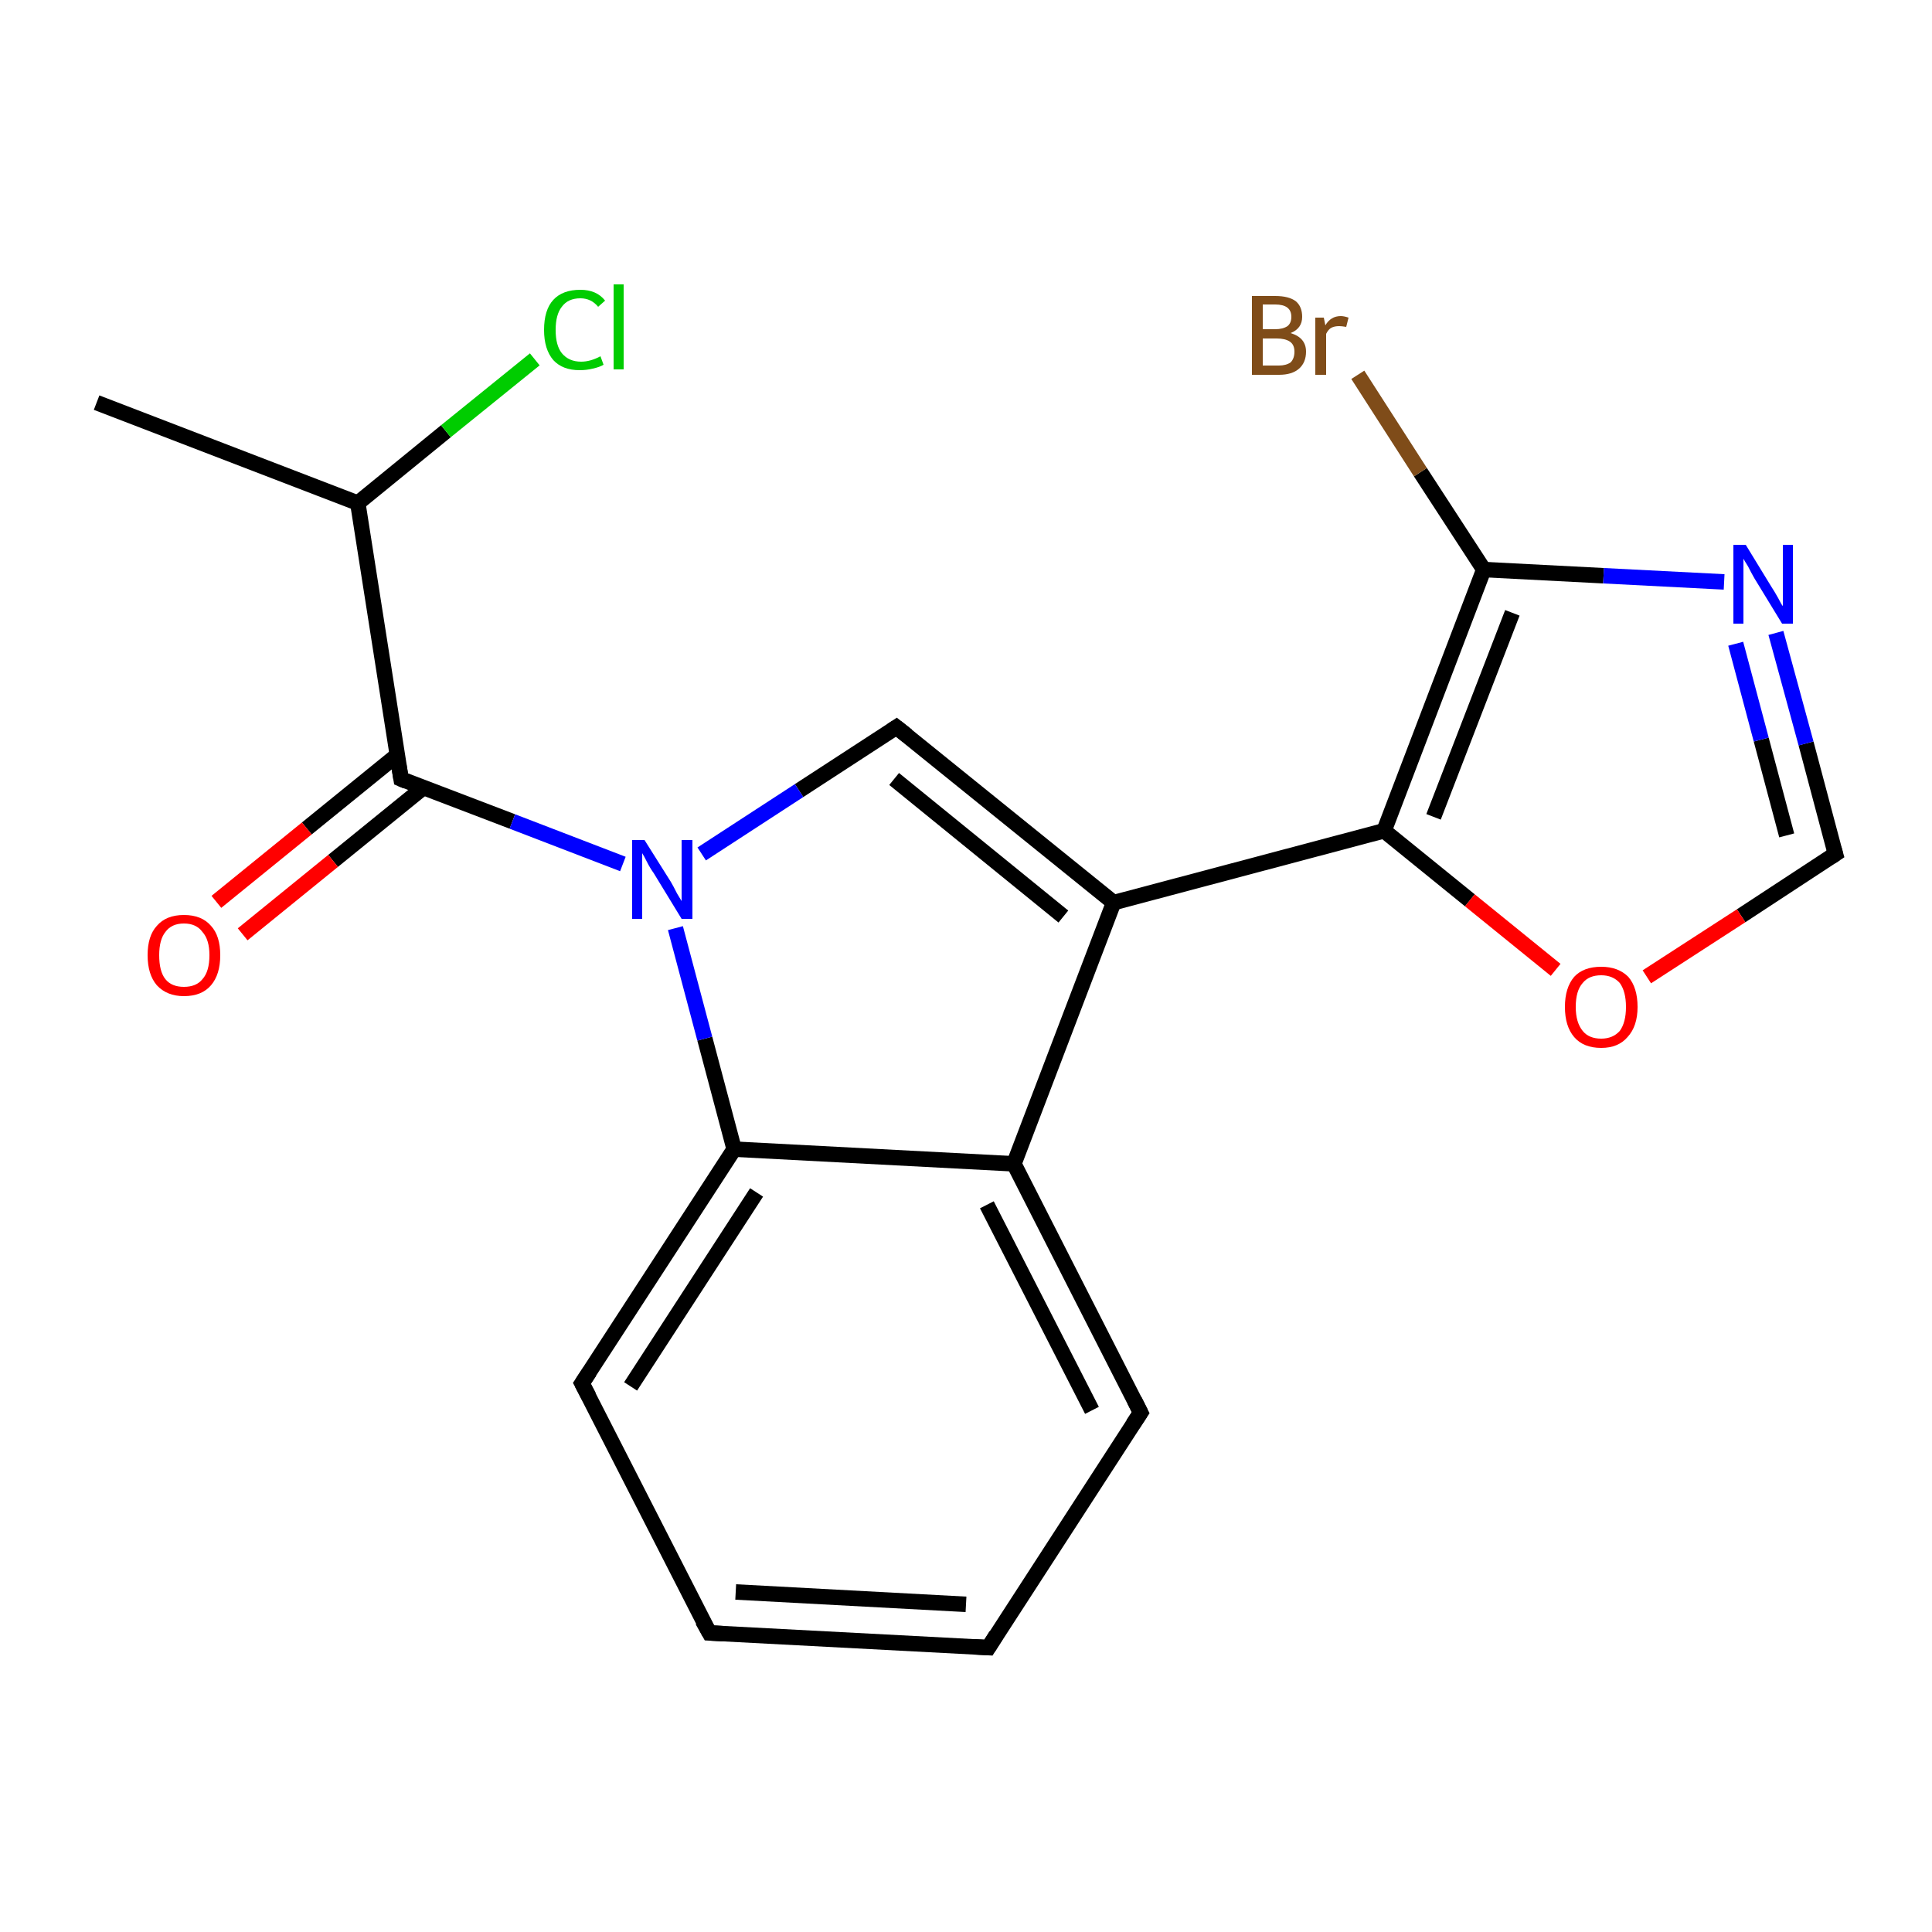 <?xml version='1.0' encoding='iso-8859-1'?>
<svg version='1.1' baseProfile='full'
              xmlns='http://www.w3.org/2000/svg'
                      xmlns:rdkit='http://www.rdkit.org/xml'
                      xmlns:xlink='http://www.w3.org/1999/xlink'
                  xml:space='preserve'
width='250px' height='250px' viewBox='0 0 250 250'>
<!-- END OF HEADER -->
<rect style='opacity:1.0;fill:#FFFFFF;stroke:none' width='250.0' height='250.0' x='0.0' y='0.0'> </rect>
<path class='bond-0 atom-0 atom-7' d='M 12.5,52.1 L 46.3,65.1' style='fill:none;fill-rule:evenodd;stroke:#000000;stroke-width:2.0px;stroke-linecap:butt;stroke-linejoin:miter;stroke-opacity:1' />
<path class='bond-1 atom-1 atom-2' d='M 127.9,213.2 L 91.8,211.3' style='fill:none;fill-rule:evenodd;stroke:#000000;stroke-width:2.0px;stroke-linecap:butt;stroke-linejoin:miter;stroke-opacity:1' />
<path class='bond-1 atom-1 atom-2' d='M 125.0,207.6 L 95.2,206.0' style='fill:none;fill-rule:evenodd;stroke:#000000;stroke-width:2.0px;stroke-linecap:butt;stroke-linejoin:miter;stroke-opacity:1' />
<path class='bond-2 atom-1 atom-3' d='M 127.9,213.2 L 147.6,182.8' style='fill:none;fill-rule:evenodd;stroke:#000000;stroke-width:2.0px;stroke-linecap:butt;stroke-linejoin:miter;stroke-opacity:1' />
<path class='bond-3 atom-2 atom-4' d='M 91.8,211.3 L 75.3,179.0' style='fill:none;fill-rule:evenodd;stroke:#000000;stroke-width:2.0px;stroke-linecap:butt;stroke-linejoin:miter;stroke-opacity:1' />
<path class='bond-4 atom-3 atom-8' d='M 147.6,182.8 L 131.2,150.6' style='fill:none;fill-rule:evenodd;stroke:#000000;stroke-width:2.0px;stroke-linecap:butt;stroke-linejoin:miter;stroke-opacity:1' />
<path class='bond-4 atom-3 atom-8' d='M 141.3,182.5 L 127.7,155.9' style='fill:none;fill-rule:evenodd;stroke:#000000;stroke-width:2.0px;stroke-linecap:butt;stroke-linejoin:miter;stroke-opacity:1' />
<path class='bond-5 atom-4 atom-10' d='M 75.3,179.0 L 95.0,148.7' style='fill:none;fill-rule:evenodd;stroke:#000000;stroke-width:2.0px;stroke-linecap:butt;stroke-linejoin:miter;stroke-opacity:1' />
<path class='bond-5 atom-4 atom-10' d='M 81.6,179.4 L 97.9,154.3' style='fill:none;fill-rule:evenodd;stroke:#000000;stroke-width:2.0px;stroke-linecap:butt;stroke-linejoin:miter;stroke-opacity:1' />
<path class='bond-6 atom-5 atom-9' d='M 116.0,94.1 L 144.1,116.8' style='fill:none;fill-rule:evenodd;stroke:#000000;stroke-width:2.0px;stroke-linecap:butt;stroke-linejoin:miter;stroke-opacity:1' />
<path class='bond-6 atom-5 atom-9' d='M 115.7,100.8 L 137.6,118.6' style='fill:none;fill-rule:evenodd;stroke:#000000;stroke-width:2.0px;stroke-linecap:butt;stroke-linejoin:miter;stroke-opacity:1' />
<path class='bond-7 atom-5 atom-17' d='M 116.0,94.1 L 103.4,102.3' style='fill:none;fill-rule:evenodd;stroke:#000000;stroke-width:2.0px;stroke-linecap:butt;stroke-linejoin:miter;stroke-opacity:1' />
<path class='bond-7 atom-5 atom-17' d='M 103.4,102.3 L 90.8,110.5' style='fill:none;fill-rule:evenodd;stroke:#0000FF;stroke-width:2.0px;stroke-linecap:butt;stroke-linejoin:miter;stroke-opacity:1' />
<path class='bond-8 atom-6 atom-16' d='M 237.5,110.5 L 233.7,96.2' style='fill:none;fill-rule:evenodd;stroke:#000000;stroke-width:2.0px;stroke-linecap:butt;stroke-linejoin:miter;stroke-opacity:1' />
<path class='bond-8 atom-6 atom-16' d='M 233.7,96.2 L 229.8,81.9' style='fill:none;fill-rule:evenodd;stroke:#0000FF;stroke-width:2.0px;stroke-linecap:butt;stroke-linejoin:miter;stroke-opacity:1' />
<path class='bond-8 atom-6 atom-16' d='M 231.2,108.1 L 227.9,95.7' style='fill:none;fill-rule:evenodd;stroke:#000000;stroke-width:2.0px;stroke-linecap:butt;stroke-linejoin:miter;stroke-opacity:1' />
<path class='bond-8 atom-6 atom-16' d='M 227.9,95.7 L 224.6,83.3' style='fill:none;fill-rule:evenodd;stroke:#0000FF;stroke-width:2.0px;stroke-linecap:butt;stroke-linejoin:miter;stroke-opacity:1' />
<path class='bond-9 atom-6 atom-19' d='M 237.5,110.5 L 225.3,118.5' style='fill:none;fill-rule:evenodd;stroke:#000000;stroke-width:2.0px;stroke-linecap:butt;stroke-linejoin:miter;stroke-opacity:1' />
<path class='bond-9 atom-6 atom-19' d='M 225.3,118.5 L 213.1,126.4' style='fill:none;fill-rule:evenodd;stroke:#FF0000;stroke-width:2.0px;stroke-linecap:butt;stroke-linejoin:miter;stroke-opacity:1' />
<path class='bond-10 atom-7 atom-13' d='M 46.3,65.1 L 51.9,100.8' style='fill:none;fill-rule:evenodd;stroke:#000000;stroke-width:2.0px;stroke-linecap:butt;stroke-linejoin:miter;stroke-opacity:1' />
<path class='bond-11 atom-7 atom-15' d='M 46.3,65.1 L 57.7,55.8' style='fill:none;fill-rule:evenodd;stroke:#000000;stroke-width:2.0px;stroke-linecap:butt;stroke-linejoin:miter;stroke-opacity:1' />
<path class='bond-11 atom-7 atom-15' d='M 57.7,55.8 L 69.2,46.5' style='fill:none;fill-rule:evenodd;stroke:#00CC00;stroke-width:2.0px;stroke-linecap:butt;stroke-linejoin:miter;stroke-opacity:1' />
<path class='bond-12 atom-8 atom-9' d='M 131.2,150.6 L 144.1,116.8' style='fill:none;fill-rule:evenodd;stroke:#000000;stroke-width:2.0px;stroke-linecap:butt;stroke-linejoin:miter;stroke-opacity:1' />
<path class='bond-13 atom-8 atom-10' d='M 131.2,150.6 L 95.0,148.7' style='fill:none;fill-rule:evenodd;stroke:#000000;stroke-width:2.0px;stroke-linecap:butt;stroke-linejoin:miter;stroke-opacity:1' />
<path class='bond-14 atom-9 atom-11' d='M 144.1,116.8 L 179.1,107.5' style='fill:none;fill-rule:evenodd;stroke:#000000;stroke-width:2.0px;stroke-linecap:butt;stroke-linejoin:miter;stroke-opacity:1' />
<path class='bond-15 atom-10 atom-17' d='M 95.0,148.7 L 91.2,134.4' style='fill:none;fill-rule:evenodd;stroke:#000000;stroke-width:2.0px;stroke-linecap:butt;stroke-linejoin:miter;stroke-opacity:1' />
<path class='bond-15 atom-10 atom-17' d='M 91.2,134.4 L 87.4,120.1' style='fill:none;fill-rule:evenodd;stroke:#0000FF;stroke-width:2.0px;stroke-linecap:butt;stroke-linejoin:miter;stroke-opacity:1' />
<path class='bond-16 atom-11 atom-12' d='M 179.1,107.5 L 192.0,73.7' style='fill:none;fill-rule:evenodd;stroke:#000000;stroke-width:2.0px;stroke-linecap:butt;stroke-linejoin:miter;stroke-opacity:1' />
<path class='bond-16 atom-11 atom-12' d='M 185.5,105.7 L 195.7,79.3' style='fill:none;fill-rule:evenodd;stroke:#000000;stroke-width:2.0px;stroke-linecap:butt;stroke-linejoin:miter;stroke-opacity:1' />
<path class='bond-17 atom-11 atom-19' d='M 179.1,107.5 L 190.2,116.5' style='fill:none;fill-rule:evenodd;stroke:#000000;stroke-width:2.0px;stroke-linecap:butt;stroke-linejoin:miter;stroke-opacity:1' />
<path class='bond-17 atom-11 atom-19' d='M 190.2,116.5 L 201.3,125.5' style='fill:none;fill-rule:evenodd;stroke:#FF0000;stroke-width:2.0px;stroke-linecap:butt;stroke-linejoin:miter;stroke-opacity:1' />
<path class='bond-18 atom-12 atom-14' d='M 192.0,73.7 L 183.8,61.1' style='fill:none;fill-rule:evenodd;stroke:#000000;stroke-width:2.0px;stroke-linecap:butt;stroke-linejoin:miter;stroke-opacity:1' />
<path class='bond-18 atom-12 atom-14' d='M 183.8,61.1 L 175.7,48.5' style='fill:none;fill-rule:evenodd;stroke:#7F4C19;stroke-width:2.0px;stroke-linecap:butt;stroke-linejoin:miter;stroke-opacity:1' />
<path class='bond-19 atom-12 atom-16' d='M 192.0,73.7 L 207.5,74.5' style='fill:none;fill-rule:evenodd;stroke:#000000;stroke-width:2.0px;stroke-linecap:butt;stroke-linejoin:miter;stroke-opacity:1' />
<path class='bond-19 atom-12 atom-16' d='M 207.5,74.5 L 223.1,75.3' style='fill:none;fill-rule:evenodd;stroke:#0000FF;stroke-width:2.0px;stroke-linecap:butt;stroke-linejoin:miter;stroke-opacity:1' />
<path class='bond-20 atom-13 atom-17' d='M 51.9,100.8 L 66.3,106.3' style='fill:none;fill-rule:evenodd;stroke:#000000;stroke-width:2.0px;stroke-linecap:butt;stroke-linejoin:miter;stroke-opacity:1' />
<path class='bond-20 atom-13 atom-17' d='M 66.3,106.3 L 80.6,111.8' style='fill:none;fill-rule:evenodd;stroke:#0000FF;stroke-width:2.0px;stroke-linecap:butt;stroke-linejoin:miter;stroke-opacity:1' />
<path class='bond-21 atom-13 atom-18' d='M 51.4,97.7 L 39.7,107.2' style='fill:none;fill-rule:evenodd;stroke:#000000;stroke-width:2.0px;stroke-linecap:butt;stroke-linejoin:miter;stroke-opacity:1' />
<path class='bond-21 atom-13 atom-18' d='M 39.7,107.2 L 28.0,116.7' style='fill:none;fill-rule:evenodd;stroke:#FF0000;stroke-width:2.0px;stroke-linecap:butt;stroke-linejoin:miter;stroke-opacity:1' />
<path class='bond-21 atom-13 atom-18' d='M 54.8,101.9 L 43.1,111.4' style='fill:none;fill-rule:evenodd;stroke:#000000;stroke-width:2.0px;stroke-linecap:butt;stroke-linejoin:miter;stroke-opacity:1' />
<path class='bond-21 atom-13 atom-18' d='M 43.1,111.4 L 31.4,120.9' style='fill:none;fill-rule:evenodd;stroke:#FF0000;stroke-width:2.0px;stroke-linecap:butt;stroke-linejoin:miter;stroke-opacity:1' />
<path d='M 126.1,213.1 L 127.9,213.2 L 128.9,211.6' style='fill:none;stroke:#000000;stroke-width:2.0px;stroke-linecap:butt;stroke-linejoin:miter;stroke-opacity:1;' />
<path d='M 93.6,211.4 L 91.8,211.3 L 90.9,209.7' style='fill:none;stroke:#000000;stroke-width:2.0px;stroke-linecap:butt;stroke-linejoin:miter;stroke-opacity:1;' />
<path d='M 146.6,184.3 L 147.6,182.8 L 146.8,181.2' style='fill:none;stroke:#000000;stroke-width:2.0px;stroke-linecap:butt;stroke-linejoin:miter;stroke-opacity:1;' />
<path d='M 76.2,180.7 L 75.3,179.0 L 76.3,177.5' style='fill:none;stroke:#000000;stroke-width:2.0px;stroke-linecap:butt;stroke-linejoin:miter;stroke-opacity:1;' />
<path d='M 117.4,95.2 L 116.0,94.1 L 115.4,94.5' style='fill:none;stroke:#000000;stroke-width:2.0px;stroke-linecap:butt;stroke-linejoin:miter;stroke-opacity:1;' />
<path d='M 237.3,109.8 L 237.5,110.5 L 236.9,110.9' style='fill:none;stroke:#000000;stroke-width:2.0px;stroke-linecap:butt;stroke-linejoin:miter;stroke-opacity:1;' />
<path d='M 51.6,99.0 L 51.9,100.8 L 52.6,101.1' style='fill:none;stroke:#000000;stroke-width:2.0px;stroke-linecap:butt;stroke-linejoin:miter;stroke-opacity:1;' />
<path class='atom-14' d='M 167.0 43.1
Q 168.0 43.4, 168.5 44.0
Q 169.0 44.6, 169.0 45.5
Q 169.0 46.9, 168.1 47.7
Q 167.2 48.5, 165.5 48.5
L 162.0 48.5
L 162.0 38.3
L 165.0 38.3
Q 166.8 38.3, 167.7 39.0
Q 168.5 39.7, 168.5 41.0
Q 168.5 42.5, 167.0 43.1
M 163.4 39.4
L 163.4 42.6
L 165.0 42.6
Q 166.0 42.6, 166.6 42.2
Q 167.1 41.8, 167.1 41.0
Q 167.1 39.4, 165.0 39.4
L 163.4 39.4
M 165.5 47.3
Q 166.4 47.3, 167.0 46.9
Q 167.5 46.4, 167.5 45.5
Q 167.5 44.6, 166.9 44.2
Q 166.3 43.8, 165.2 43.8
L 163.4 43.8
L 163.4 47.3
L 165.5 47.3
' fill='#7F4C19'/>
<path class='atom-14' d='M 171.3 41.1
L 171.5 42.1
Q 172.2 40.9, 173.5 40.9
Q 173.9 40.9, 174.5 41.1
L 174.2 42.3
Q 173.6 42.2, 173.3 42.2
Q 172.7 42.2, 172.3 42.4
Q 171.9 42.6, 171.6 43.2
L 171.6 48.5
L 170.2 48.5
L 170.2 41.1
L 171.3 41.1
' fill='#7F4C19'/>
<path class='atom-15' d='M 70.4 42.7
Q 70.4 40.1, 71.6 38.8
Q 72.8 37.5, 75.1 37.5
Q 77.2 37.5, 78.3 38.9
L 77.4 39.7
Q 76.5 38.6, 75.1 38.6
Q 73.5 38.6, 72.7 39.7
Q 71.9 40.7, 71.9 42.7
Q 71.9 44.7, 72.7 45.7
Q 73.6 46.8, 75.2 46.8
Q 76.4 46.8, 77.7 46.1
L 78.1 47.2
Q 77.6 47.5, 76.7 47.7
Q 75.9 47.9, 75.0 47.9
Q 72.8 47.9, 71.6 46.6
Q 70.4 45.2, 70.4 42.7
' fill='#00CC00'/>
<path class='atom-15' d='M 79.4 36.8
L 80.7 36.8
L 80.7 47.8
L 79.4 47.8
L 79.4 36.8
' fill='#00CC00'/>
<path class='atom-16' d='M 225.9 70.5
L 229.2 75.9
Q 229.6 76.5, 230.1 77.4
Q 230.6 78.4, 230.7 78.4
L 230.7 70.5
L 232.0 70.5
L 232.0 80.7
L 230.6 80.7
L 227.0 74.8
Q 226.6 74.1, 226.2 73.3
Q 225.7 72.5, 225.6 72.3
L 225.6 80.7
L 224.3 80.7
L 224.3 70.5
L 225.9 70.5
' fill='#0000FF'/>
<path class='atom-17' d='M 83.4 108.7
L 86.8 114.1
Q 87.1 114.6, 87.6 115.6
Q 88.2 116.6, 88.2 116.6
L 88.2 108.7
L 89.6 108.7
L 89.6 118.9
L 88.2 118.9
L 84.6 113.0
Q 84.1 112.3, 83.7 111.5
Q 83.3 110.7, 83.1 110.4
L 83.1 118.9
L 81.8 118.9
L 81.8 108.7
L 83.4 108.7
' fill='#0000FF'/>
<path class='atom-18' d='M 19.1 123.6
Q 19.1 121.1, 20.3 119.8
Q 21.5 118.4, 23.8 118.4
Q 26.1 118.4, 27.3 119.8
Q 28.5 121.1, 28.5 123.6
Q 28.5 126.1, 27.3 127.5
Q 26.1 128.9, 23.8 128.9
Q 21.6 128.9, 20.3 127.5
Q 19.1 126.1, 19.1 123.6
M 23.8 127.7
Q 25.4 127.7, 26.2 126.7
Q 27.1 125.7, 27.1 123.6
Q 27.1 121.6, 26.2 120.6
Q 25.4 119.5, 23.8 119.5
Q 22.2 119.5, 21.4 120.6
Q 20.6 121.6, 20.6 123.6
Q 20.6 125.7, 21.4 126.7
Q 22.2 127.7, 23.8 127.7
' fill='#FF0000'/>
<path class='atom-19' d='M 202.5 130.3
Q 202.5 127.8, 203.7 126.4
Q 204.9 125.1, 207.2 125.1
Q 209.4 125.1, 210.7 126.4
Q 211.9 127.8, 211.9 130.3
Q 211.9 132.8, 210.6 134.2
Q 209.4 135.6, 207.2 135.6
Q 204.9 135.6, 203.7 134.2
Q 202.5 132.8, 202.5 130.3
M 207.2 134.4
Q 208.7 134.4, 209.6 133.4
Q 210.4 132.3, 210.4 130.3
Q 210.4 128.3, 209.6 127.2
Q 208.7 126.2, 207.2 126.2
Q 205.6 126.2, 204.8 127.2
Q 203.9 128.2, 203.9 130.3
Q 203.9 132.3, 204.8 133.4
Q 205.6 134.4, 207.2 134.4
' fill='#FF0000'/>
</svg>
